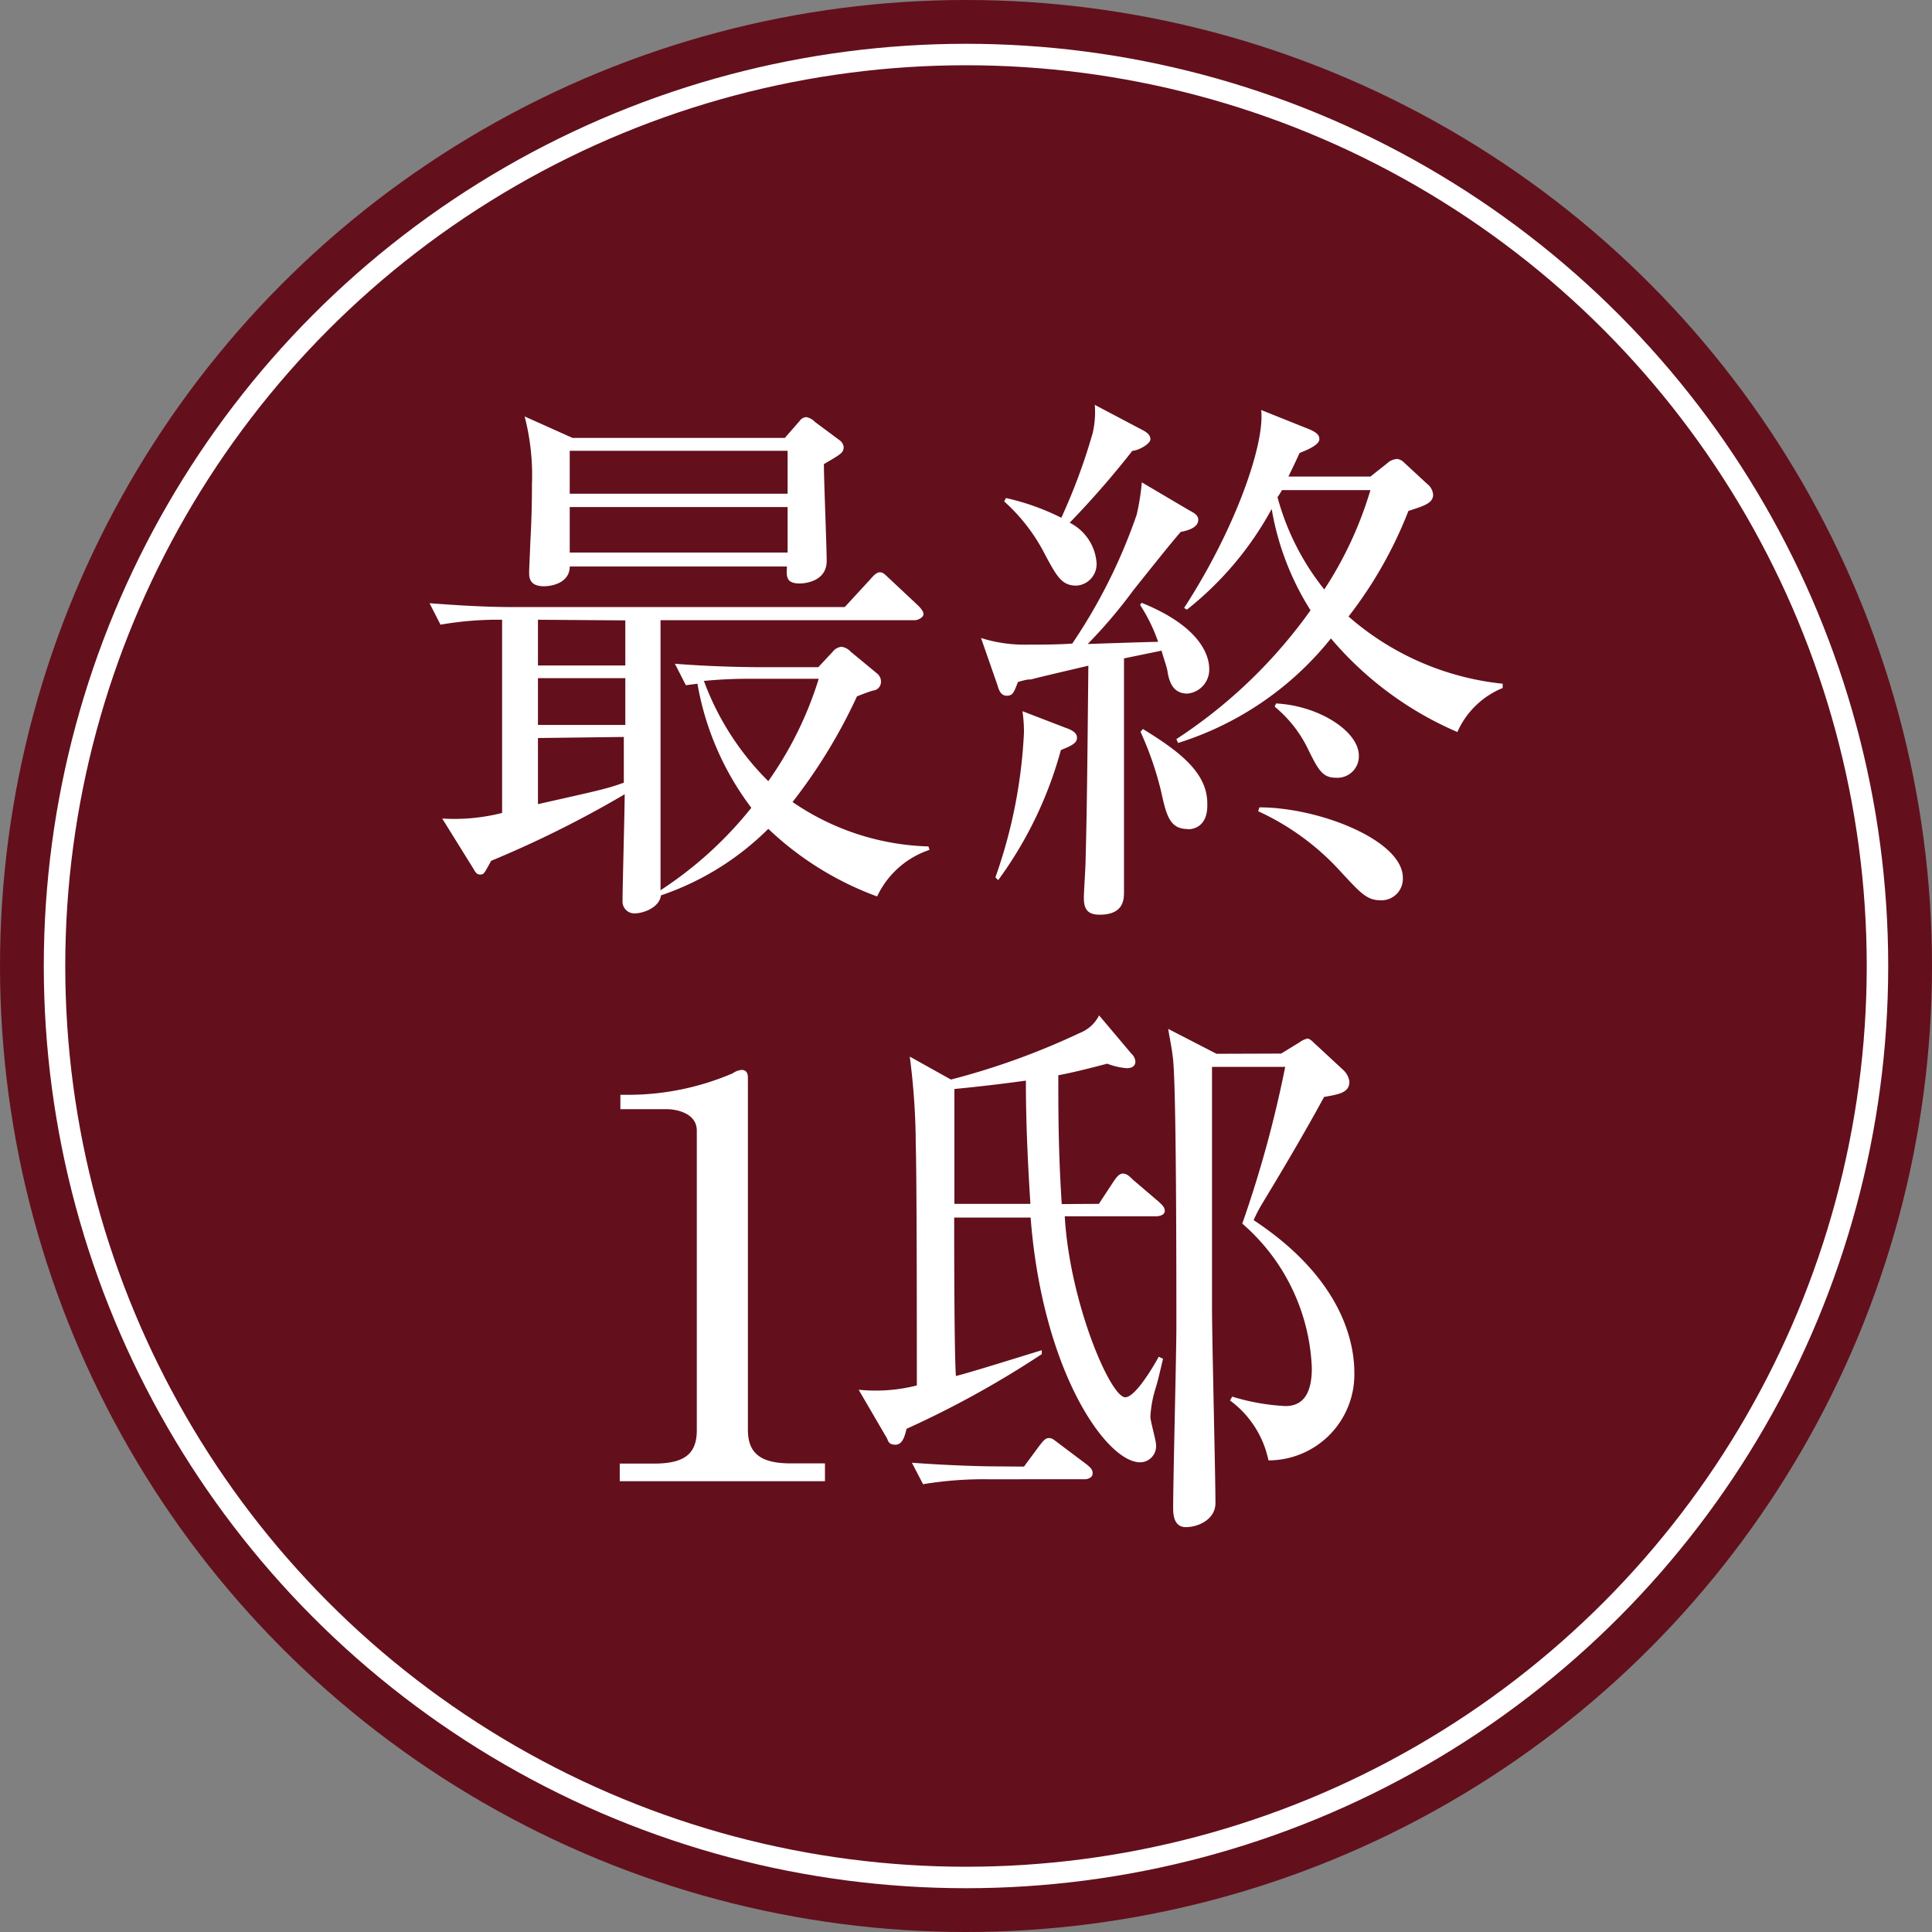 <svg xmlns="http://www.w3.org/2000/svg" viewBox="0 0 90 90"><rect x="0" y="0" width="90" height="90" fill="#808080" stroke="none"/><defs><style>.cls-1{fill:#63101c;}.cls-2{fill:none;stroke:#fff;stroke-miterlimit:10;}.cls-3{fill:#fff;}</style></defs><g id="レイヤー_2" data-name="レイヤー 2"><g id="レイヤー_1-2" data-name="レイヤー 1"><circle class="cls-1" cx="45" cy="45" r="45"/><circle class="cls-2" cx="45" cy="45" r="42.46"/><path class="cls-3" d="M40.86,41.76a14.68,14.68,0,0,1-5.07-3.15,13,13,0,0,1-5,3.1c-.08.59-.85.84-1.23.84A.55.55,0,0,1,29,42c0-.72.1-4.23.1-5a50.08,50.08,0,0,1-6.22,3.1c-.31.56-.33.64-.51.64s-.23-.13-.34-.31l-1.43-2.3a9,9,0,0,0,2.79-.26v-9a15.5,15.5,0,0,0-2.87.23l-.51-1c1.31.1,2.61.18,3.95.18H39.35L40.53,27c.18-.21.31-.34.46-.34s.21.08.49.34l1.28,1.2c.08.08.26.26.26.41s-.26.28-.39.28H30.77c0,6.72,0,12.25,0,12.58A17.89,17.89,0,0,0,35,37.63a13.36,13.36,0,0,1-2.51-5.78l-.54.07-.51-1c2,.16,3.89.16,3.91.16h2.77l.67-.72a.6.6,0,0,1,.41-.23.71.71,0,0,1,.43.23l1.21,1a.49.49,0,0,1,.2.41.41.41,0,0,1-.31.39c-.1,0-.69.23-.81.28a24.92,24.92,0,0,1-3,4.92,11.74,11.74,0,0,0,6.33,2.07l.05.16A4.14,4.14,0,0,0,40.86,41.76ZM38.38,21.62c0,.72.13,3.87.13,4.51,0,.9-.9,1.05-1.26,1.05-.66,0-.61-.36-.59-.79H26.54c0,.74-.79.92-1.2.92-.69,0-.69-.43-.69-.64s.05-1.13.05-1.31c.05-.89.08-1.76.08-2.79a10.89,10.89,0,0,0-.34-3.17l2.23,1h9.89l.69-.79a.41.41,0,0,1,.31-.18.78.78,0,0,1,.41.23l1.13.84a.46.46,0,0,1,.2.31C39.3,21.09,39.2,21.14,38.38,21.62ZM25.06,28.87V31h4.07l0-2.1Zm4.07,2.72H25.06v2.18h4.07Zm-4.07,2.79v3.08c2.89-.65,3.23-.72,4-1l0-2.13ZM36.69,21H26.54v2H36.69Zm0,2.62H26.54v2.12H36.69Zm-1.79,8c-.29,0-1.08,0-2.11.1a12.81,12.81,0,0,0,3,4.67,16.84,16.84,0,0,0,2.35-4.77Z"/><path class="cls-3" d="M55.31,32.31c-.72,0-.85-.64-.92-1,0-.15-.21-.72-.28-1l-1.75.36c0,3.61,0,7.35,0,8.25,0,.41,0,2.26,0,2.61s0,1.08-1.13,1.08c-.59,0-.74-.28-.74-.79,0-.26.08-1.46.08-1.69.05-2,.07-3,.13-9.12-.41.1-2.28.53-2.67.64-.13,0-.2,0-.61.12-.18.46-.23.64-.52.64s-.38-.3-.43-.48l-.77-2.21a6.66,6.66,0,0,0,2.1.31c.69,0,1.44,0,2.15-.05a25.52,25.52,0,0,0,3-6,10.57,10.57,0,0,0,.24-1.51l2.22,1.31c.23.12.41.23.41.43,0,.39-.53.51-.82.57-.3.35-.51.59-2.2,2.71A23.22,23.22,0,0,1,50.67,30s2.9-.1,3.28-.1a7.79,7.79,0,0,0-.84-1.72l.07-.1c2.8,1.13,3.15,2.51,3.15,3.07A1.12,1.12,0,0,1,55.31,32.31Zm-5.89,2.63A18.42,18.42,0,0,1,46.5,41l-.13-.13a23.43,23.43,0,0,0,1.33-6.74,6.73,6.73,0,0,0-.07-1l2,.77c.29.1.54.23.54.46S50,34.71,49.42,34.94ZM52.75,21a42.27,42.27,0,0,1-2.92,3.35,2.28,2.28,0,0,1,1.25,1.85,1,1,0,0,1-.94,1.08c-.67,0-.9-.41-1.44-1.41a8.46,8.46,0,0,0-1.92-2.51l.08-.16a11.06,11.06,0,0,1,2.58.92,27.59,27.59,0,0,0,1.46-3.94A4.38,4.38,0,0,0,51,18.86L53.16,20c.2.1.43.23.43.46S53,21,52.75,21Zm2.59,17.62c-.85,0-1-.61-1.26-1.79a15.29,15.29,0,0,0-.95-2.74l.11-.13c1.63,1,3,2,3,3.46C56.28,38.45,55.67,38.63,55.34,38.63ZM67.89,34.1A15.94,15.94,0,0,1,62,29.74a14.76,14.76,0,0,1-7.12,4.87l-.08-.18a23.27,23.27,0,0,0,6.25-6,12.81,12.81,0,0,1-1.81-4.72,15.3,15.3,0,0,1-3.95,4.69l-.13-.08c2.41-3.71,3.77-7.66,3.59-9.22L61,20c.41.18.46.31.46.46s-.18.36-.92.64c-.23.51-.34.72-.52,1.1h3.82l.77-.61a.75.75,0,0,1,.49-.21.58.58,0,0,1,.3.16l1.08,1a.7.7,0,0,1,.28.51c0,.39-.43.52-1.15.75a19.61,19.61,0,0,1-2.79,4.92A12.91,12.91,0,0,0,70,31.85l0,.2A3.93,3.93,0,0,0,67.89,34.1Zm-3.54,7.84c-.66,0-.92-.28-1.89-1.33a11.85,11.85,0,0,0-3.85-2.82l.06-.18c2.79,0,6.68,1.54,6.68,3.28A1,1,0,0,1,64.35,41.94Zm-2.12-5.71c-.62,0-.82-.36-1.31-1.36a5.82,5.82,0,0,0-1.54-1.95l.06-.15c2,.1,3.86,1.3,3.86,2.43A1,1,0,0,1,62.23,36.23Zm-2.51-13.4a3,3,0,0,1-.21.33,11.82,11.82,0,0,0,2.18,4.3,17.55,17.55,0,0,0,2.15-4.63Z"/><path class="cls-3" d="M28.87,69v-.82h1.59c1.44,0,2-.46,2-1.56V52.67c0-.84-1-1-1.39-1H28.9V51h.51A12.37,12.37,0,0,0,34.13,50a.9.9,0,0,1,.41-.16c.23,0,.3.16.3.36V66.61c0,1.15.67,1.56,2,1.56h1.59V69Z"/><path class="cls-3" d="M51.19,56.08,51.9,55c.08-.1.21-.33.41-.33s.36.18.46.28L54,56c.13.13.26.23.26.41s-.23.25-.41.25H49.6c.23,4,2.12,8.43,2.82,8.43.46,0,1.28-1.38,1.56-1.89l.2.1c-.1.38-.2.9-.36,1.41A5.29,5.29,0,0,0,53.59,66c0,.2.26,1.1.26,1.28a.75.75,0,0,1-.74.84c-1.56,0-4.54-4.2-5.1-11.4H44.45c0,1.18,0,6.33.08,7.38.74-.18,3.71-1.12,4-1.2l0,.18a45.38,45.38,0,0,1-6.3,3.48c-.08.33-.18.74-.52.74s-.33-.2-.41-.33l-1.3-2.23a7.81,7.81,0,0,0,2.71-.2c0-2,0-9.71-.05-11.2a32.42,32.42,0,0,0-.28-4.12l1.92,1.07a34.09,34.09,0,0,0,6-2.17,1.7,1.7,0,0,0,.9-.82l1.51,1.79a.54.54,0,0,1,.18.36c0,.31-.33.31-.41.31a3.2,3.2,0,0,1-.9-.21c-1,.26-1.51.39-2.28.54,0,1.66,0,3.53.16,6ZM47.7,68.32l.74-1c.16-.2.26-.33.42-.33s.23.08.46.25l1.33,1c.08.08.25.18.25.39s-.23.28-.38.28H46a17.25,17.25,0,0,0-3,.23l-.52-1c1.62.12,3.18.17,3.95.17ZM48,56.08c-.18-2.82-.21-4.51-.21-5.74-.59.08-1.69.23-3.33.39,0,.89,0,4.17,0,5.35Zm11.68-7,.85-.52a1,1,0,0,1,.38-.18c.1,0,.26.16.31.21l1.35,1.25a.93.93,0,0,1,.29.54c0,.51-.44.59-1.18.72-.9,1.66-1.92,3.38-2.9,5a6.29,6.29,0,0,0-.38.74c4.2,2.77,4.69,5.79,4.69,7.1a4,4,0,0,1-4,4.09,4.63,4.63,0,0,0-1.79-2.79l.1-.18a10.11,10.11,0,0,0,2.48.44c.85,0,1.23-.62,1.23-1.77A9.37,9.37,0,0,0,57.87,57a54.14,54.14,0,0,0,2-7.3H56.46c0,.21,0,9.45,0,11.22,0,1.46.16,7.81.16,9.1,0,.76-.8,1.12-1.38,1.12s-.59-.64-.59-.89c0-1.31.15-7.2.15-8.38,0-2.72,0-10.91-.15-12.48-.06-.59-.16-1-.23-1.46l2.25,1.16Z"/></g></g></svg>